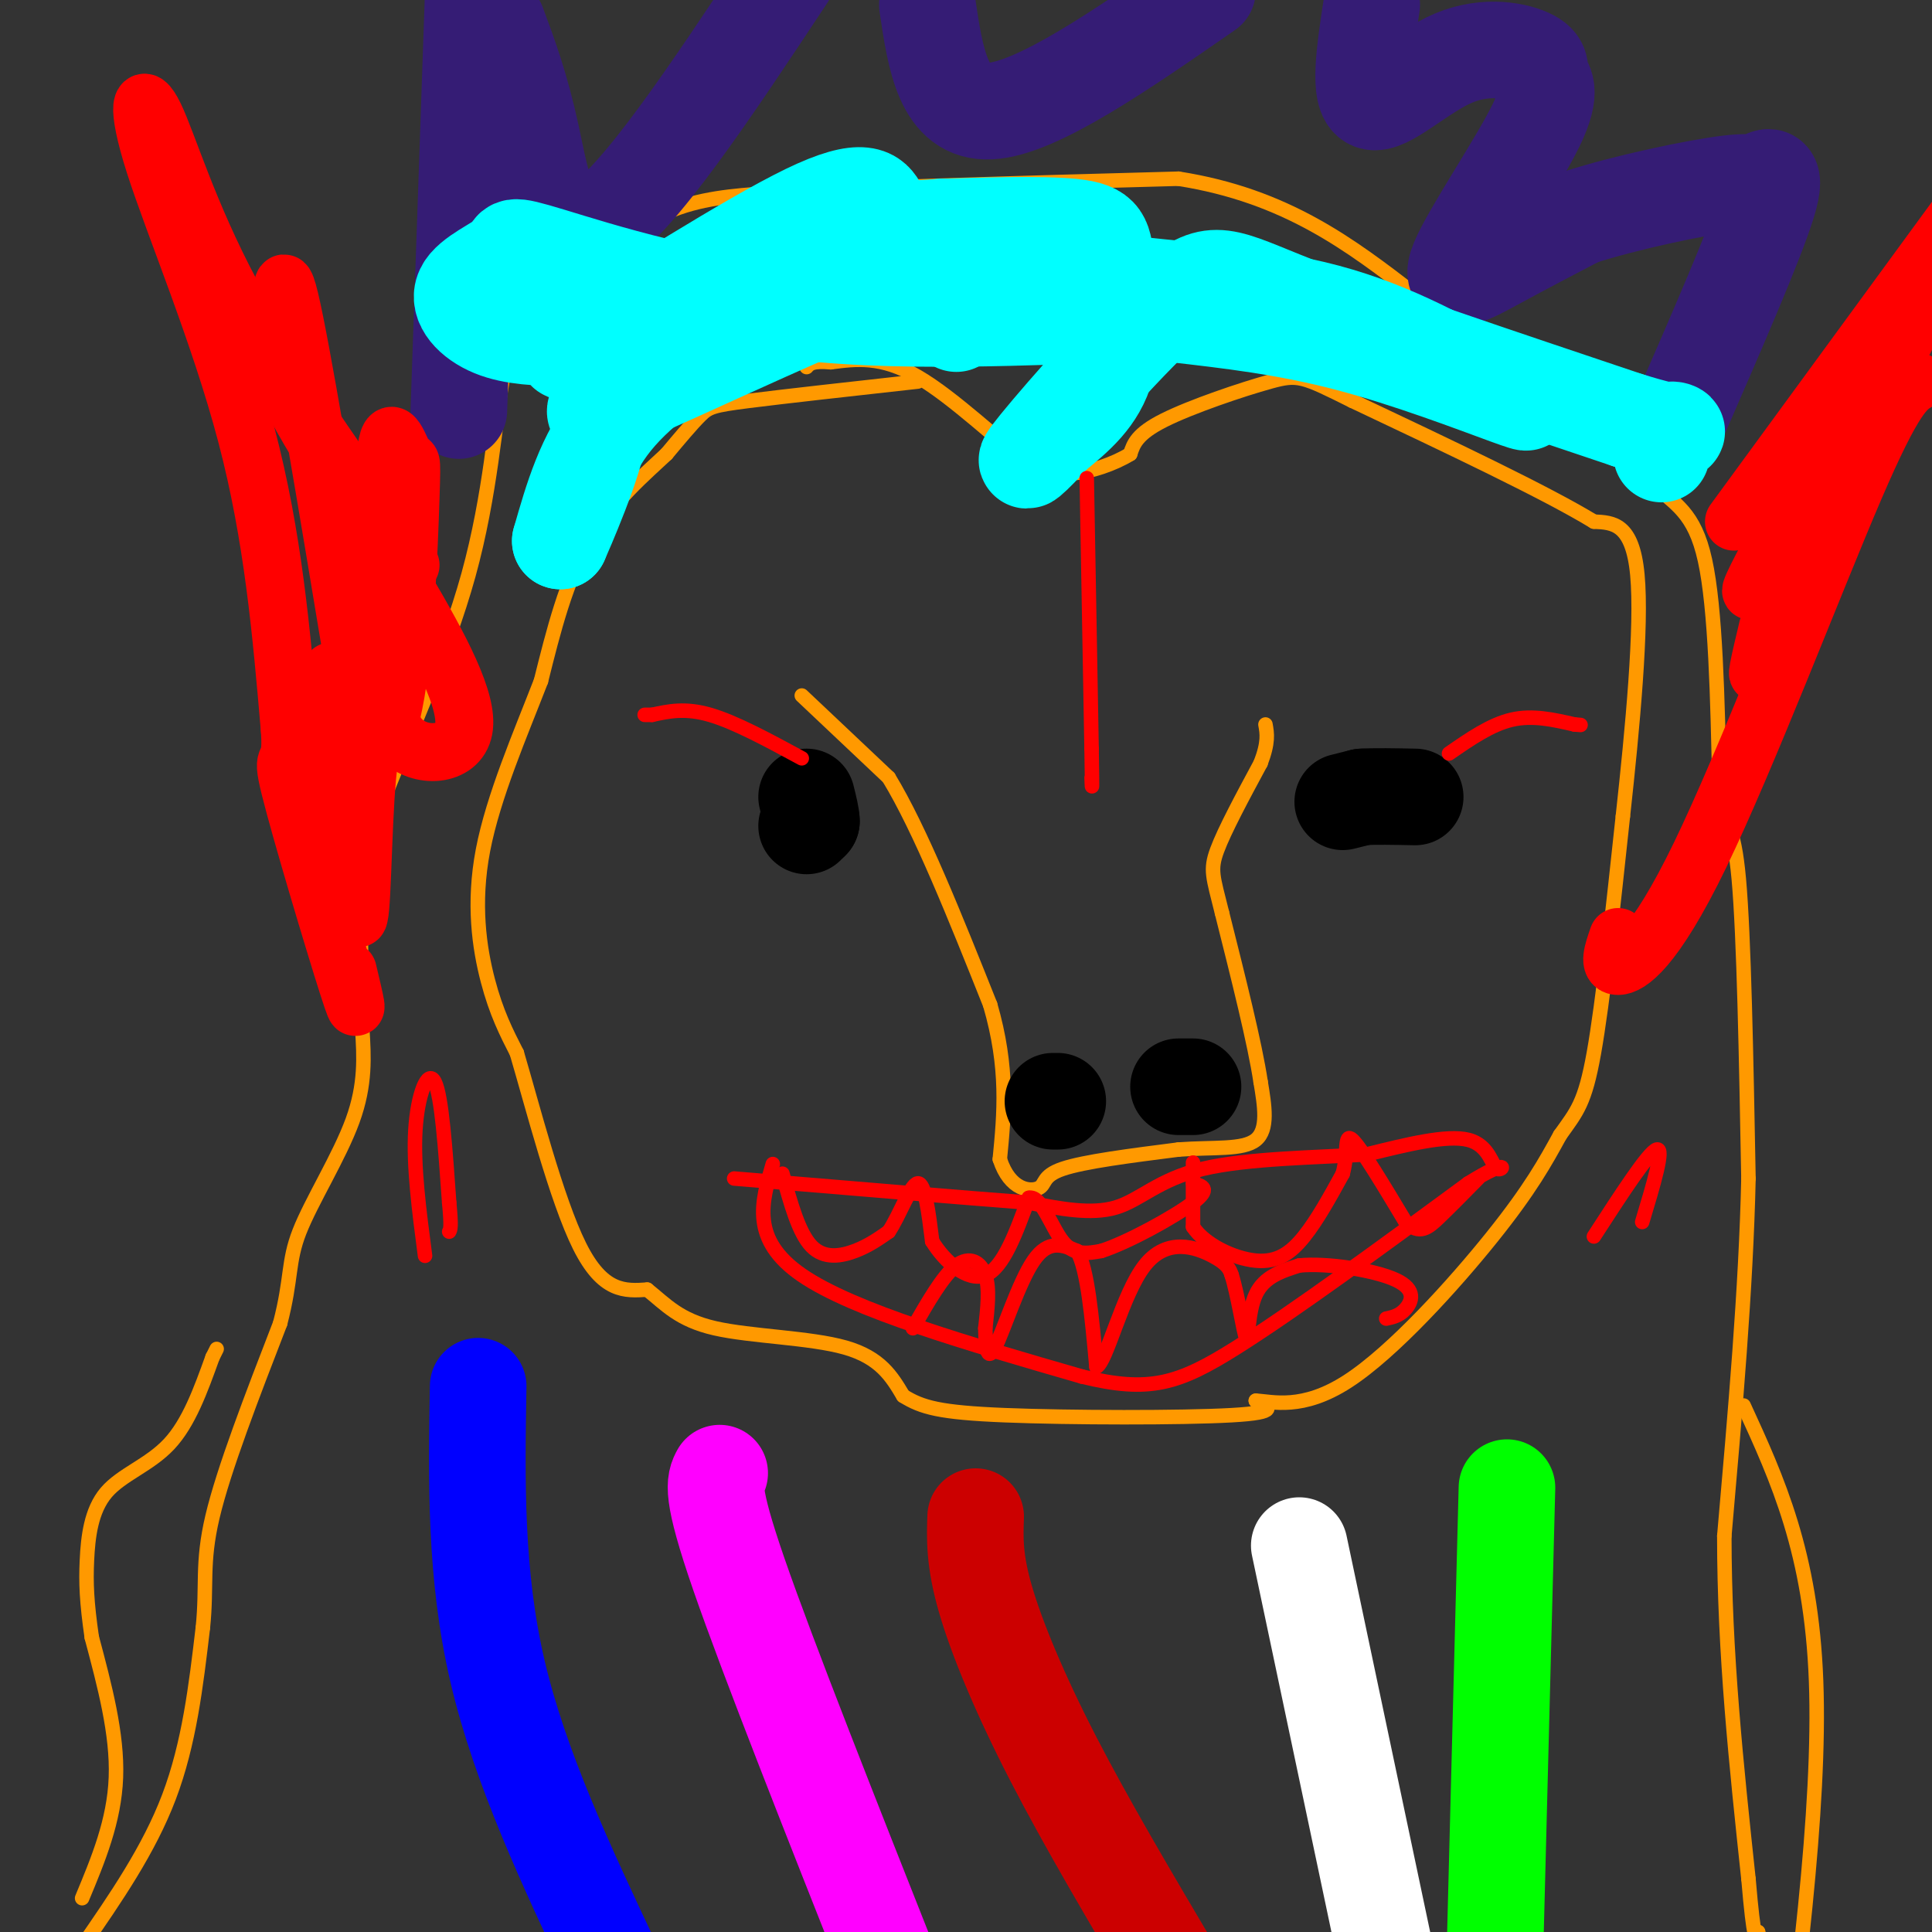 <svg viewBox='0 0 400 400' version='1.1' xmlns='http://www.w3.org/2000/svg' xmlns:xlink='http://www.w3.org/1999/xlink'><rect x="0" y="0" width="400" height="400" fill="#333333" stroke="none"/><g fill='none' stroke='#ff9900' stroke-width='3' stroke-linecap='round' stroke-linejoin='round'><path d='M17,393c3.333,-8.000 6.667,-16.000 7,-25c0.333,-9.000 -2.333,-19.000 -5,-29'/><path d='M19,339c-1.064,-7.364 -1.223,-11.273 -1,-16c0.223,-4.727 0.829,-10.273 4,-14c3.171,-3.727 8.906,-5.636 13,-10c4.094,-4.364 6.547,-11.182 9,-18'/><path d='M44,281c1.500,-3.000 0.750,-1.500 0,0'/><path d='M17,403c6.917,-10.000 13.833,-20.000 18,-31c4.167,-11.000 5.583,-23.000 7,-35'/><path d='M42,337c0.911,-8.778 -0.311,-13.222 2,-23c2.311,-9.778 8.156,-24.889 14,-40'/><path d='M58,274c2.440,-9.345 1.542,-12.708 4,-19c2.458,-6.292 8.274,-15.512 11,-23c2.726,-7.488 2.363,-13.244 2,-19'/><path d='M75,213c0.089,-8.511 -0.689,-20.289 0,-29c0.689,-8.711 2.844,-14.356 5,-20'/><path d='M80,164c4.262,-10.964 12.417,-28.375 17,-45c4.583,-16.625 5.595,-32.464 7,-40c1.405,-7.536 3.202,-6.768 5,-6'/><path d='M109,73c2.440,-3.536 6.042,-9.375 11,-15c4.958,-5.625 11.274,-11.036 18,-14c6.726,-2.964 13.863,-3.482 21,-4'/><path d='M159,40c17.667,-1.167 51.333,-2.083 85,-3'/><path d='M244,37c22.333,3.500 35.667,13.750 49,24'/><path d='M293,61c14.244,7.333 25.356,13.667 33,20c7.644,6.333 11.822,12.667 16,19'/><path d='M342,100c4.800,4.422 8.800,5.978 11,16c2.200,10.022 2.600,28.511 3,47'/><path d='M356,163c1.267,8.778 2.933,7.222 4,19c1.067,11.778 1.533,36.889 2,62'/><path d='M362,244c-0.500,22.667 -2.750,48.333 -5,74'/><path d='M357,318c0.000,24.167 2.500,47.583 5,71'/><path d='M362,389c1.167,13.667 1.583,12.333 2,11'/><path d='M364,400c0.333,2.167 0.167,2.083 0,2'/><path d='M361,291c7.000,15.250 14.000,30.500 15,57c1.000,26.500 -4.000,64.250 -9,102'/><path d='M190,79c-13.822,1.533 -27.644,3.067 -35,4c-7.356,0.933 -8.244,1.267 -10,3c-1.756,1.733 -4.378,4.867 -7,8'/><path d='M138,94c-4.200,3.956 -11.200,9.844 -16,18c-4.800,8.156 -7.400,18.578 -10,29'/><path d='M112,141c-4.250,10.976 -9.875,23.917 -12,35c-2.125,11.083 -0.750,20.310 1,27c1.750,6.690 3.875,10.845 6,15'/><path d='M107,218c3.200,10.822 8.200,30.378 13,40c4.800,9.622 9.400,9.311 14,9'/><path d='M134,267c3.869,3.083 6.542,6.292 14,8c7.458,1.708 19.702,1.917 27,4c7.298,2.083 9.649,6.042 12,10'/><path d='M187,289c3.869,2.417 7.542,3.458 21,4c13.458,0.542 36.702,0.583 47,0c10.298,-0.583 7.649,-1.792 5,-3'/><path d='M260,290c3.452,0.167 9.583,2.083 19,-4c9.417,-6.083 22.119,-20.167 30,-30c7.881,-9.833 10.940,-15.417 14,-21'/><path d='M323,235c3.467,-4.867 5.133,-6.533 7,-17c1.867,-10.467 3.933,-29.733 6,-49'/><path d='M336,169c2.000,-18.244 4.000,-39.356 3,-50c-1.000,-10.644 -5.000,-10.822 -9,-11'/><path d='M330,108c-9.833,-6.000 -29.917,-15.500 -50,-25'/><path d='M280,83c-10.357,-5.167 -11.250,-5.583 -17,-4c-5.750,1.583 -16.357,5.167 -22,8c-5.643,2.833 -6.321,4.917 -7,7'/><path d='M234,94c-3.356,2.067 -8.244,3.733 -12,4c-3.756,0.267 -6.378,-0.867 -9,-2'/><path d='M213,96c-5.711,-4.178 -15.489,-13.622 -23,-18c-7.511,-4.378 -12.756,-3.689 -18,-3'/><path d='M172,75c-3.833,-0.333 -4.417,0.333 -5,1'/><path d='M166,144c0.000,0.000 18.000,17.000 18,17'/><path d='M184,161c6.500,10.667 13.750,28.833 21,47'/><path d='M205,208c3.833,13.167 2.917,22.583 2,32'/><path d='M207,240c2.107,6.500 6.375,6.750 8,6c1.625,-0.750 0.607,-2.500 5,-4c4.393,-1.500 14.196,-2.750 24,-4'/><path d='M244,238c7.244,-0.533 13.356,0.133 16,-2c2.644,-2.133 1.822,-7.067 1,-12'/><path d='M261,224c-1.167,-7.833 -4.583,-21.417 -8,-35'/><path d='M253,189c-1.867,-7.533 -2.533,-8.867 -1,-13c1.533,-4.133 5.267,-11.067 9,-18'/><path d='M261,158c1.667,-4.333 1.333,-6.167 1,-8'/></g>
<g fill='none' stroke='#000000' stroke-width='20' stroke-linecap='round' stroke-linejoin='round'><path d='M278,166c0.000,0.000 4.000,-1.000 4,-1'/><path d='M282,165c2.500,-0.167 6.750,-0.083 11,0'/><path d='M167,171c0.000,0.000 1.000,-1.000 1,-1'/><path d='M168,170c0.000,-1.000 -0.500,-3.000 -1,-5'/><path d='M219,228c0.000,0.000 -1.000,0.000 -1,0'/><path d='M247,225c0.000,0.000 -3.000,0.000 -3,0'/></g>
<g fill='none' stroke='#351c75' stroke-width='20' stroke-linecap='round' stroke-linejoin='round'><path d='M95,85c0.000,0.000 3.000,-87.000 3,-87'/><path d='M103,5c2.400,6.444 4.800,12.889 7,23c2.200,10.111 4.200,23.889 13,19c8.800,-4.889 24.400,-28.444 40,-52'/><path d='M192,1c1.667,11.250 3.333,22.500 13,22c9.667,-0.500 27.333,-12.750 45,-25'/><path d='M284,1c-1.448,9.445 -2.896,18.891 0,20c2.896,1.109 10.137,-6.118 17,-9c6.863,-2.882 13.349,-1.418 16,0c2.651,1.418 1.467,2.792 2,4c0.533,1.208 2.782,2.252 -1,10c-3.782,7.748 -13.595,22.201 -16,28c-2.405,5.799 2.599,2.942 8,0c5.401,-2.942 11.201,-5.971 17,-9'/><path d='M327,45c9.380,-3.061 24.329,-6.212 31,-7c6.671,-0.788 5.065,0.788 6,0c0.935,-0.788 4.410,-3.939 2,4c-2.410,7.939 -10.705,26.970 -19,46'/></g>
<g fill='none' stroke='#0000ff' stroke-width='20' stroke-linecap='round' stroke-linejoin='round'><path d='M99,287c-0.333,19.500 -0.667,39.000 4,59c4.667,20.000 14.333,40.500 24,61'/></g>
<g fill='none' stroke='#ff00ff' stroke-width='20' stroke-linecap='round' stroke-linejoin='round'><path d='M149,305c-1.000,1.833 -2.000,3.667 4,21c6.000,17.333 19.000,50.167 32,83'/></g>
<g fill='none' stroke='#cc0000' stroke-width='20' stroke-linecap='round' stroke-linejoin='round'><path d='M202,314c-0.156,4.489 -0.311,8.978 2,17c2.311,8.022 7.089,19.578 14,33c6.911,13.422 15.956,28.711 25,44'/></g>
<g fill='none' stroke='#ffffff' stroke-width='20' stroke-linecap='round' stroke-linejoin='round'><path d='M269,320c0.000,0.000 23.000,109.000 23,109'/></g>
<g fill='none' stroke='#ff0000' stroke-width='12' stroke-linecap='round' stroke-linejoin='round'><path d='M85,117c-13.963,-19.525 -27.927,-39.049 -37,-56c-9.073,-16.951 -13.257,-31.327 -16,-37c-2.743,-5.673 -4.046,-2.643 0,10c4.046,12.643 13.442,34.898 19,56c5.558,21.102 7.279,41.051 9,61'/><path d='M60,151c0.679,9.679 -2.125,3.375 0,12c2.125,8.625 9.179,32.179 12,41c2.821,8.821 1.411,2.911 0,-3'/><path d='M73,136c-5.359,-32.245 -10.718,-64.490 -13,-74c-2.282,-9.510 -1.488,3.715 -1,11c0.488,7.285 0.669,8.629 5,16c4.331,7.371 12.810,20.770 20,33c7.190,12.230 13.090,23.293 12,29c-1.090,5.707 -9.168,6.059 -13,2c-3.832,-4.059 -3.416,-12.530 -3,-21'/><path d='M80,132c-0.684,-12.261 -0.894,-32.415 0,-39c0.894,-6.585 2.891,0.398 4,2c1.109,1.602 1.330,-2.176 1,8c-0.330,10.176 -1.212,34.305 -4,45c-2.788,10.695 -7.481,7.956 -10,2c-2.519,-5.956 -2.862,-15.130 -2,-9c0.862,6.130 2.931,27.565 5,49'/><path d='M74,190c1.000,1.844 1.000,-18.044 2,-29c1.000,-10.956 3.000,-12.978 5,-15'/><path d='M359,108c0.000,0.000 49.000,-67.000 49,-67'/><path d='M397,79c-2.381,1.423 -4.762,2.845 -13,22c-8.238,19.155 -22.333,56.042 -32,76c-9.667,19.958 -14.905,22.988 -17,23c-2.095,0.012 -1.048,-2.994 0,-6'/><path d='M391,70c-15.696,28.000 -31.393,56.000 -28,52c3.393,-4.000 25.875,-40.000 32,-53c6.125,-13.000 -4.107,-3.000 -10,5c-5.893,8.000 -7.446,14.000 -9,20'/><path d='M376,94c-3.925,8.759 -9.238,20.657 -9,21c0.238,0.343 6.026,-10.869 6,-7c-0.026,3.869 -5.864,22.820 -8,29c-2.136,6.180 -0.568,-0.410 1,-7'/></g>
<g fill='none' stroke='#00ff00' stroke-width='20' stroke-linecap='round' stroke-linejoin='round'><path d='M312,308c0.000,0.000 -3.000,116.000 -3,116'/></g>
<g fill='none' stroke='#00ffff' stroke-width='20' stroke-linecap='round' stroke-linejoin='round'><path d='M198,67c-3.644,-3.267 -7.289,-6.533 -15,-7c-7.711,-0.467 -19.489,1.867 -26,4c-6.511,2.133 -7.756,4.067 -9,6'/><path d='M148,70c-5.578,3.600 -15.022,9.600 -21,17c-5.978,7.400 -8.489,16.200 -11,25'/><path d='M116,112c0.582,-1.300 7.537,-17.049 8,-23c0.463,-5.951 -5.568,-2.102 10,-9c15.568,-6.898 52.734,-24.542 72,-30c19.266,-5.458 20.633,1.271 22,8'/><path d='M228,58c11.556,1.867 29.444,2.533 44,6c14.556,3.467 25.778,9.733 37,16'/><path d='M309,80c7.940,3.512 9.292,4.292 3,2c-6.292,-2.292 -20.226,-7.655 -33,-11c-12.774,-3.345 -24.387,-4.673 -36,-6'/><path d='M243,65c-18.809,-0.222 -47.830,2.224 -73,0c-25.170,-2.224 -46.487,-9.118 -56,-12c-9.513,-2.882 -7.220,-1.752 -9,0c-1.780,1.752 -7.633,4.126 -9,7c-1.367,2.874 1.752,6.250 6,8c4.248,1.750 9.624,1.875 15,2'/><path d='M117,70c1.244,1.854 -3.147,5.488 6,0c9.147,-5.488 31.833,-20.100 44,-26c12.167,-5.900 13.814,-3.088 15,-1c1.186,2.088 1.910,3.454 4,4c2.090,0.546 5.545,0.273 9,0'/><path d='M195,47c7.118,-0.195 20.413,-0.681 27,0c6.587,0.681 6.466,2.530 7,8c0.534,5.470 1.724,14.563 0,21c-1.724,6.437 -6.362,10.219 -11,14'/><path d='M218,90c-3.900,4.376 -8.148,8.317 -3,2c5.148,-6.317 19.694,-22.893 28,-30c8.306,-7.107 10.373,-4.745 25,1c14.627,5.745 41.813,14.872 69,24'/><path d='M337,87c12.822,3.956 10.378,1.844 9,2c-1.378,0.156 -1.689,2.578 -2,5'/></g>
<g fill='none' stroke='#ff0000' stroke-width='3' stroke-linecap='round' stroke-linejoin='round'><path d='M166,157c-6.917,-3.750 -13.833,-7.500 -19,-9c-5.167,-1.500 -8.583,-0.750 -12,0'/><path d='M135,148c-2.167,0.000 -1.583,0.000 -1,0'/><path d='M300,156c4.333,-3.000 8.667,-6.000 13,-7c4.333,-1.000 8.667,0.000 13,1'/><path d='M326,150c2.167,0.167 1.083,0.083 0,0'/><path d='M160,241c-2.333,7.833 -4.667,15.667 6,23c10.667,7.333 34.333,14.167 58,21'/><path d='M224,285c14.000,3.444 20.000,1.556 32,-6c12.000,-7.556 30.000,-20.778 48,-34'/><path d='M304,245c8.893,-5.548 7.125,-2.417 6,-3c-1.125,-0.583 -1.607,-4.881 -6,-6c-4.393,-1.119 -12.696,0.940 -21,3'/><path d='M283,239c-10.083,0.655 -24.792,0.792 -34,3c-9.208,2.208 -12.917,6.488 -18,8c-5.083,1.512 -11.542,0.256 -18,-1'/><path d='M213,249c-13.167,-1.000 -37.083,-3.000 -61,-5'/><path d='M162,243c1.689,6.133 3.378,12.267 6,15c2.622,2.733 6.178,2.067 9,1c2.822,-1.067 4.911,-2.533 7,-4'/><path d='M184,255c2.289,-3.378 4.511,-9.822 6,-10c1.489,-0.178 2.244,5.911 3,12'/><path d='M193,257c2.511,4.133 7.289,8.467 11,7c3.711,-1.467 6.356,-8.733 9,-16'/><path d='M213,248c2.600,-0.578 4.600,5.978 7,9c2.400,3.022 5.200,2.511 8,2'/><path d='M228,259c5.467,-1.733 15.133,-7.067 19,-10c3.867,-2.933 1.933,-3.467 0,-4'/><path d='M247,245c0.000,-2.089 0.000,-5.311 0,-4c0.000,1.311 0.000,7.156 0,13'/><path d='M247,254c2.440,3.738 8.542,6.583 13,7c4.458,0.417 7.274,-1.595 10,-5c2.726,-3.405 5.363,-8.202 8,-13'/><path d='M278,243c1.200,-4.333 0.200,-8.667 2,-7c1.800,1.667 6.400,9.333 11,17'/><path d='M291,253c2.911,2.778 4.689,1.222 7,-1c2.311,-2.222 5.156,-5.111 8,-8'/><path d='M189,275c3.133,-5.467 6.267,-10.933 9,-13c2.733,-2.067 5.067,-0.733 6,2c0.933,2.733 0.467,6.867 0,11'/><path d='M204,275c0.083,3.655 0.292,7.292 2,4c1.708,-3.292 4.917,-13.512 8,-18c3.083,-4.488 6.042,-3.244 9,-2'/><path d='M223,259c2.167,3.667 3.083,13.833 4,24'/><path d='M227,283c2.095,-0.869 5.333,-15.042 10,-21c4.667,-5.958 10.762,-3.702 14,-2c3.238,1.702 3.619,2.851 4,4'/><path d='M255,264c1.286,4.024 2.500,12.083 3,13c0.500,0.917 0.286,-5.310 2,-9c1.714,-3.690 5.357,-4.845 9,-6'/><path d='M269,262c5.750,-0.583 15.625,0.958 20,3c4.375,2.042 3.250,4.583 2,6c-1.250,1.417 -2.625,1.708 -4,2'/><path d='M225,99c0.000,0.000 1.000,56.000 1,56'/><path d='M226,155c0.167,10.333 0.083,8.167 0,6'/><path d='M330,256c5.667,-8.750 11.333,-17.500 13,-18c1.667,-0.500 -0.667,7.250 -3,15'/><path d='M88,260c-1.222,-9.311 -2.444,-18.622 -2,-26c0.444,-7.378 2.556,-12.822 4,-10c1.444,2.822 2.222,13.911 3,25'/><path d='M93,249c0.500,5.167 0.250,5.583 0,6'/></g>
</svg>